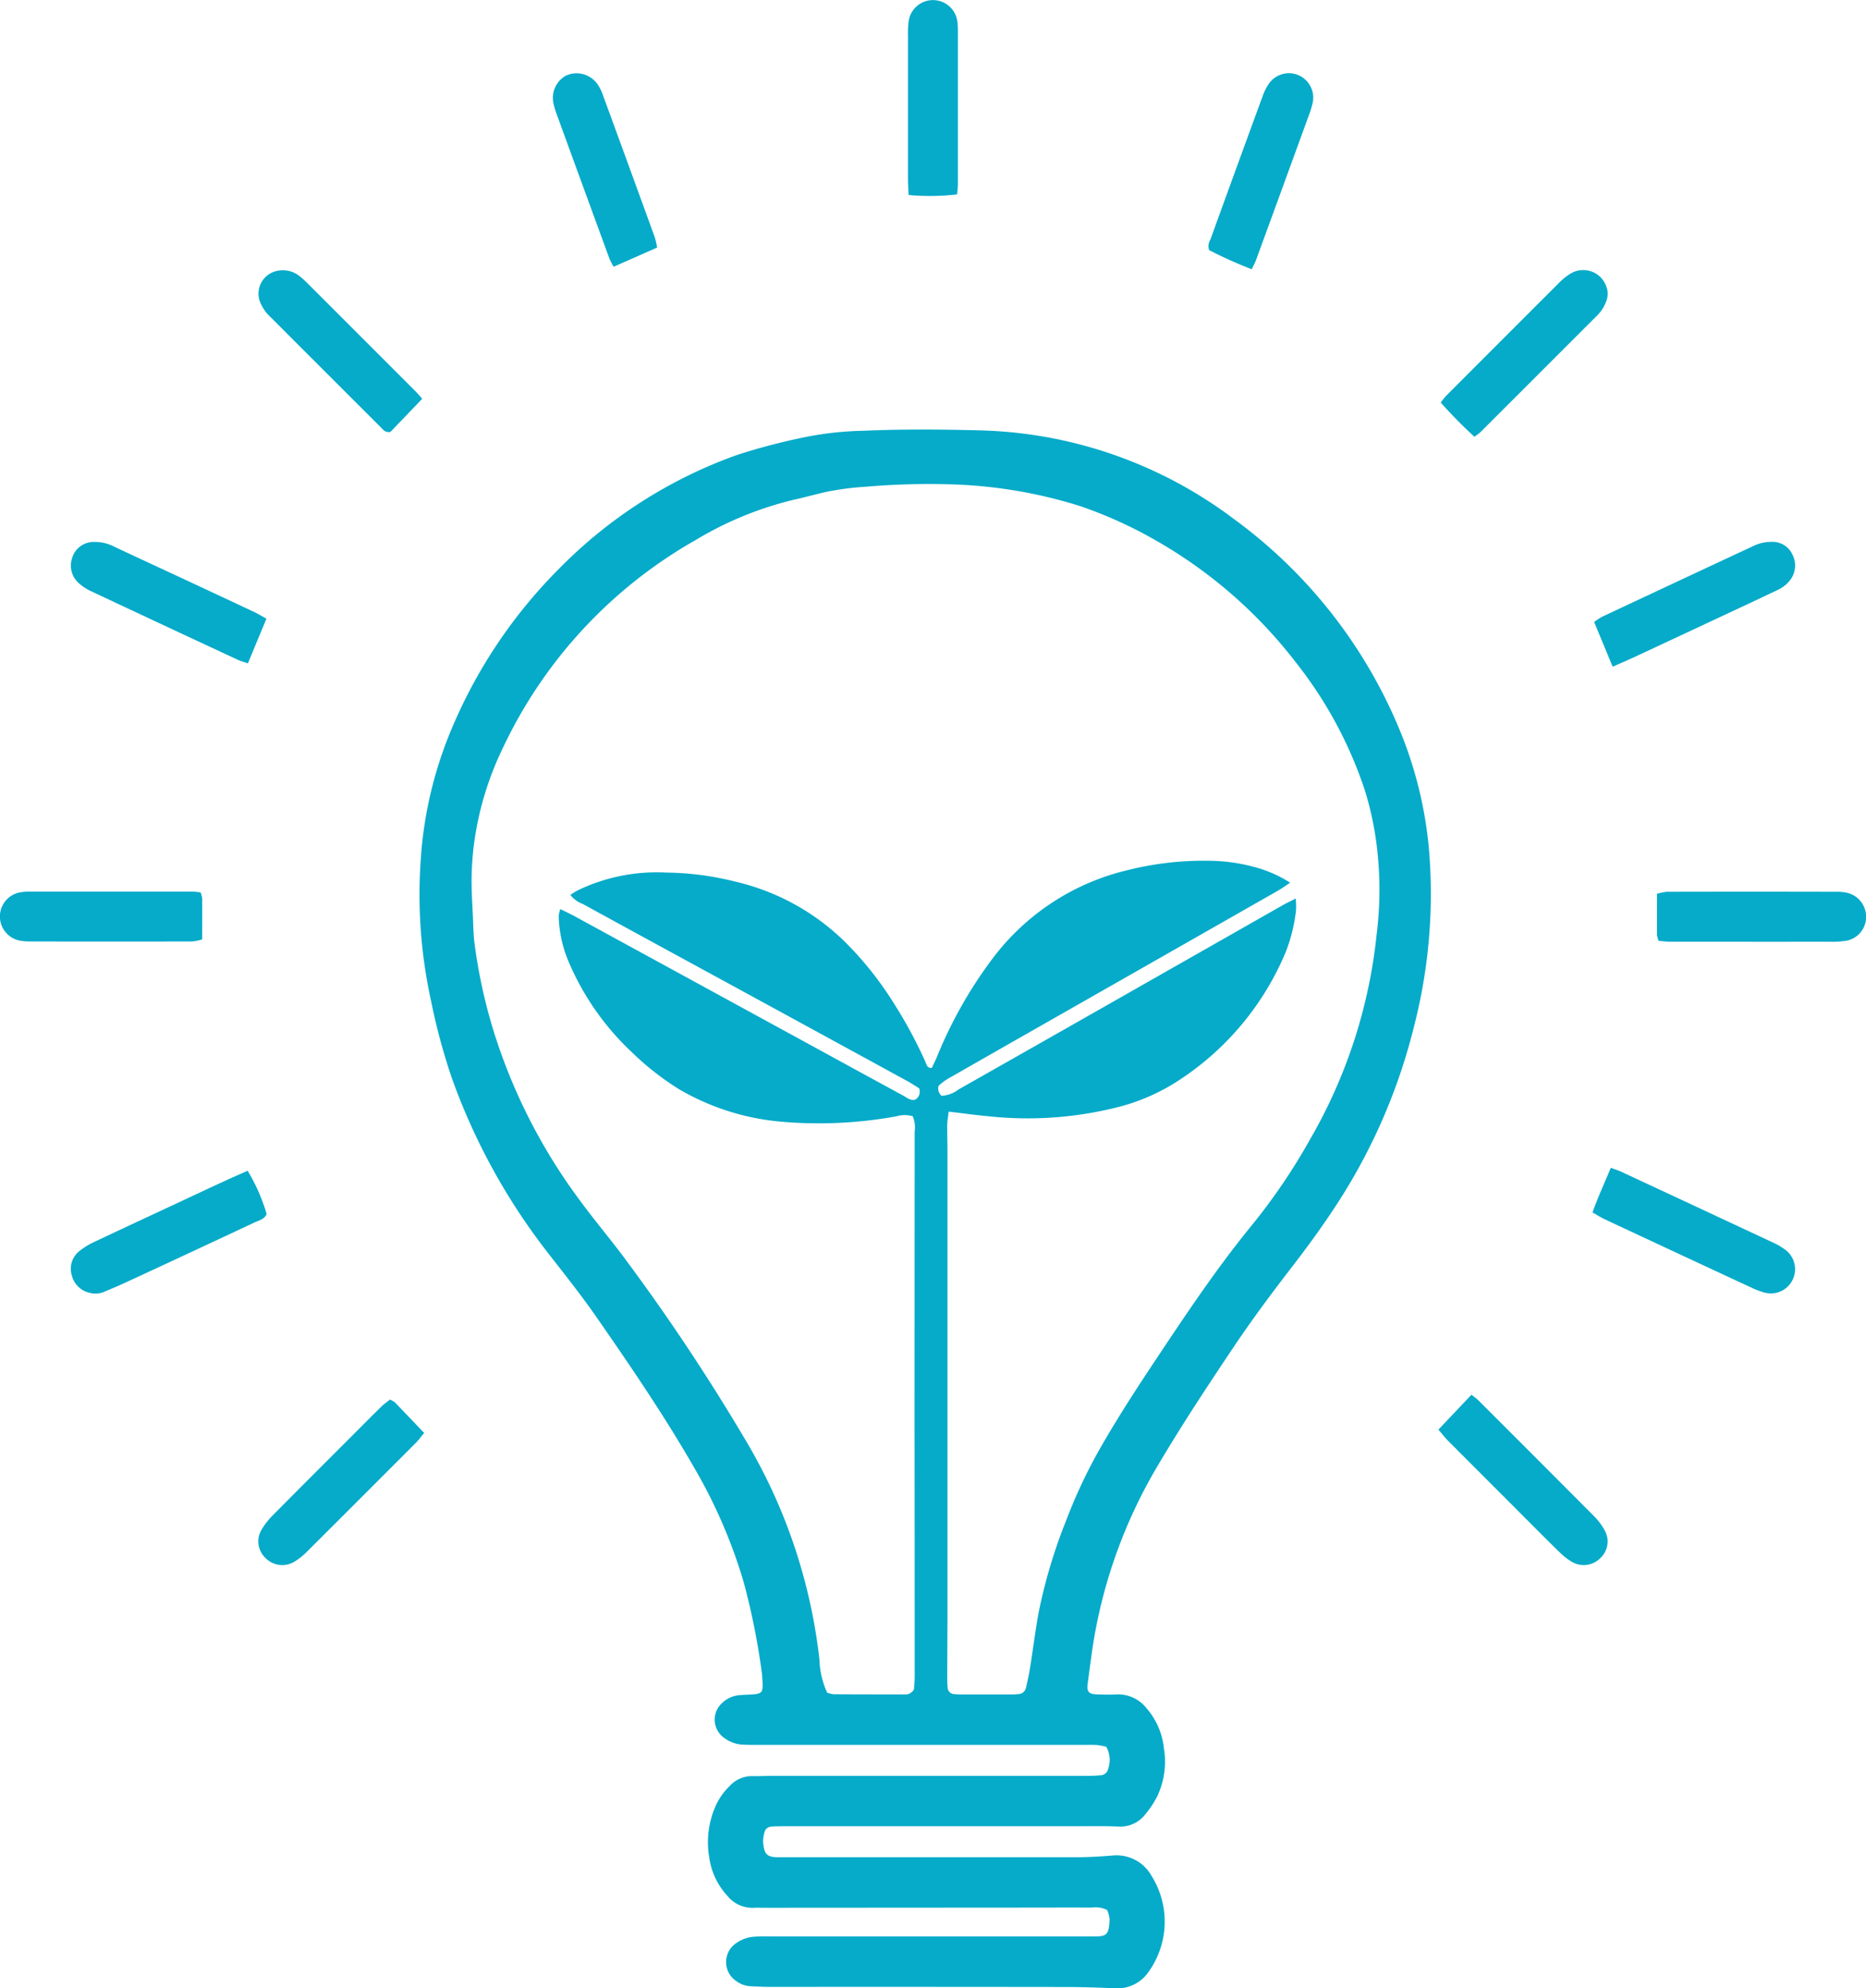 <svg xmlns="http://www.w3.org/2000/svg" xmlns:xlink="http://www.w3.org/1999/xlink" width="131.071" height="139.578" viewBox="0 0 131.071 139.578">
  <defs>
    <clipPath id="clip-path">
      <rect id="長方形_63" data-name="長方形 63" width="131.071" height="139.578" fill="#05abc9"/>
    </clipPath>
  </defs>
  <g id="グループ_47" data-name="グループ 47" transform="translate(0 0)">
    <g id="グループ_47-2" data-name="グループ 47" transform="translate(0 0)" clip-path="url(#clip-path)">
      <path id="パス_8" data-name="パス 8" d="M67.887,123.983a1.841,1.841,0,0,0-1.106-.173c-1.508-.009-3.015,0-4.521,0l-18.562.012c-.2,0-.4-.014-.594,0a2.26,2.26,0,0,1-1.887-.829,4.977,4.977,0,0,1-1.292-2.759,6.277,6.277,0,0,1,.477-3.605,4.552,4.552,0,0,1,.96-1.35,2.124,2.124,0,0,1,1.583-.7c.475.008.952-.017,1.428-.017q10.887,0,21.775,0c.436,0,.873,0,1.306-.044a.559.559,0,0,0,.5-.447,1.91,1.91,0,0,0-.134-1.553,4.742,4.742,0,0,0-.639-.122c-.357-.023-.713-.009-1.071-.009H43.5c-.4,0-.794,0-1.19-.018a2.331,2.331,0,0,1-1.324-.472,1.565,1.565,0,0,1-.119-2.477,1.976,1.976,0,0,1,1.174-.524c.275-.026.554-.029.831-.047.778-.047.849-.129.8-.952-.012-.2-.02-.4-.048-.593a49.014,49.014,0,0,0-1.288-6.4,36.449,36.449,0,0,0-3.5-8.048c-2.1-3.644-4.472-7.117-6.87-10.568-1.109-1.595-2.332-3.11-3.521-4.646a44.07,44.07,0,0,1-6.628-12.171,44.255,44.255,0,0,1-1.441-5.394,34.724,34.724,0,0,1-.7-9.935,28.318,28.318,0,0,1,2.261-9.317,35.1,35.1,0,0,1,7.413-10.975,33.128,33.128,0,0,1,12.518-8.015,43.515,43.515,0,0,1,4.475-1.192,23.082,23.082,0,0,1,4.362-.512c2.735-.117,5.469-.1,8.206-.029a30.9,30.9,0,0,1,17.9,6.241A34.761,34.761,0,0,1,88.336,40.912,28.584,28.584,0,0,1,90.5,49.649a37.277,37.277,0,0,1-1.052,12.26A40.783,40.783,0,0,1,83.84,74.7c-.918,1.389-1.9,2.738-2.916,4.055-1.431,1.854-2.83,3.724-4.135,5.669-1.855,2.767-3.692,5.544-5.385,8.415a35.412,35.412,0,0,0-4.362,11.629c-.224,1.207-.363,2.43-.53,3.646-.074.536.084.709.656.727.475.015.952.027,1.428,0a2.538,2.538,0,0,1,2.067.989,5.064,5.064,0,0,1,1.207,2.8A5.7,5.7,0,0,1,71.4,116a6.71,6.71,0,0,1-.852,1.279,2.208,2.208,0,0,1-1.878.84c-.951-.041-1.9-.021-2.856-.021H45.468c-.357,0-.715,0-1.07.017-.4.021-.555.172-.627.578a2.061,2.061,0,0,0-.051.588c.089.712.2.99,1.034.992l.715,0q10.113,0,20.228,0c.87,0,1.741-.051,2.609-.125a2.818,2.818,0,0,1,2.687,1.42,6.051,6.051,0,0,1-.241,6.808,2.637,2.637,0,0,1-2.254,1.1c-1.187-.051-2.376-.092-3.564-.093q-10.352-.014-20.7-.006c-.474,0-.949-.026-1.425-.05a1.816,1.816,0,0,1-.99-.369,1.6,1.6,0,0,1-.017-2.636,2.46,2.46,0,0,1,1.329-.471c.394-.03.791-.02,1.189-.02H65.97c.317,0,.635,0,.952,0,.907.015,1.1-.086,1.134-1.22a2.053,2.053,0,0,0-.17-.615M56.748,67.925c-.044.406-.095.674-.1.942-.006.555.018,1.11.018,1.666q0,16.419,0,32.84c0,1.348-.012,2.7-.015,4.046,0,.317,0,.635.027.951a.472.472,0,0,0,.463.451,4.19,4.19,0,0,0,.475.023q1.785,0,3.569,0a3.874,3.874,0,0,0,.475-.027.55.55,0,0,0,.516-.42c.108-.462.212-.925.287-1.393.214-1.33.378-2.669.624-3.993A37.08,37.08,0,0,1,65,96.642a36.142,36.142,0,0,1,2.377-5.054c1.356-2.379,2.863-4.661,4.383-6.938,2-3,4.026-5.987,6.318-8.785a42.278,42.278,0,0,0,4.064-6A36.088,36.088,0,0,0,86.812,55.5a25.155,25.155,0,0,0-.08-6.873,22.67,22.67,0,0,0-.742-3.239,29.317,29.317,0,0,0-4.9-9.058,33,33,0,0,0-9.72-8.462,30.428,30.428,0,0,0-5.406-2.456,33.447,33.447,0,0,0-9.472-1.53,51.6,51.6,0,0,0-5.582.179,19.792,19.792,0,0,0-2.826.375c-.733.169-1.459.37-2.194.534a24.351,24.351,0,0,0-6.909,2.83A32.9,32.9,0,0,0,25.389,42.5a22.055,22.055,0,0,0-1.988,6.7,21.128,21.128,0,0,0-.161,2.37c-.009.871.051,1.742.09,2.614.029.633.033,1.271.111,1.9a37.684,37.684,0,0,0,1.229,5.808,39.56,39.56,0,0,0,6.172,12.263c1.052,1.441,2.216,2.8,3.271,4.237a144.3,144.3,0,0,1,8.6,12.988A38.418,38.418,0,0,1,47.674,106.4a5.9,5.9,0,0,0,.545,2.322,1.874,1.874,0,0,0,.448.108c1.666.012,3.331.012,5,.011a.688.688,0,0,0,.346-.059c.123-.078.286-.2.3-.32a9.16,9.16,0,0,0,.051-1.186q0-8.506-.009-17.014,0-10.472.008-20.943a1.969,1.969,0,0,0-.138-1.068,2.062,2.062,0,0,0-1.154.009,30.356,30.356,0,0,1-8.287.357,17.134,17.134,0,0,1-6.957-2.252,19.573,19.573,0,0,1-3.363-2.638,18.7,18.7,0,0,1-4.348-6.185,8.718,8.718,0,0,1-.757-3.343,2.415,2.415,0,0,1,.11-.491c.384.191.7.339,1.014.507q8.615,4.7,17.226,9.4,2.925,1.6,5.848,3.19c.266.144.516.385.865.272a.655.655,0,0,0,.254-.787c-.256-.156-.551-.355-.861-.524Q45.409,61.177,37,56.6q-2.977-1.62-5.951-3.25a1.937,1.937,0,0,1-.873-.639c.194-.119.352-.229.522-.317a12.78,12.78,0,0,1,6.234-1.246,20.568,20.568,0,0,1,4.824.632,16.232,16.232,0,0,1,7.8,4.32,24,24,0,0,1,3.382,4.285,31.31,31.31,0,0,1,2.192,4.082c.071.164.095.4.435.4.117-.251.256-.525.373-.808a30.628,30.628,0,0,1,3.78-6.72A16.647,16.647,0,0,1,69.221,51a22,22,0,0,1,6.241-.671,12.444,12.444,0,0,1,3.041.506,8.739,8.739,0,0,1,2.234,1.022c-.326.215-.575.4-.841.551q-8.371,4.771-16.745,9.535-3.153,1.794-6.3,3.592a4.206,4.206,0,0,0-.77.543c-.081.074-.077.295-.038.43a.939.939,0,0,0,.2.311,2.177,2.177,0,0,0,1.22-.456q3.882-2.2,7.758-4.4,7.5-4.263,14.993-8.525c.269-.152.549-.284.912-.469a5.347,5.347,0,0,1,.027.788,11.452,11.452,0,0,1-.736,2.993A19.9,19.9,0,0,1,73,65.679a14.23,14.23,0,0,1-4.1,1.866,25.825,25.825,0,0,1-9.434.7c-.862-.077-1.721-.2-2.72-.316" transform="translate(9.885 10.111)" fill="#05abc9"/>
      <path id="パス_9" data-name="パス 9" d="M74.345,57.625c.385-1.086.846-2.078,1.286-3.136.263.1.486.164.694.26q5.322,2.474,10.636,4.959a4.774,4.774,0,0,1,.921.531,1.7,1.7,0,0,1-1.487,3,5.381,5.381,0,0,1-.885-.337Q80.351,60.51,75.2,58.1c-.277-.129-.537-.3-.85-.475" transform="translate(37.515 27.495)" fill="#05abc9"/>
      <path id="パス_10" data-name="パス 10" d="M75.72,34.047c-.457-1.107-.864-2.09-1.3-3.137a4.6,4.6,0,0,1,.572-.375q5.272-2.471,10.55-4.932a2.908,2.908,0,0,1,1.374-.319,1.527,1.527,0,0,1,1.432.892,1.672,1.672,0,0,1-.167,1.8,2.346,2.346,0,0,1-.934.713c-.644.305-1.288.612-1.933.915q-4.038,1.887-8.077,3.772c-.463.215-.936.415-1.52.674" transform="translate(37.555 12.757)" fill="#05abc9"/>
      <path id="パス_11" data-name="パス 11" d="M77.469,45.048a1.822,1.822,0,0,1-.111-.394c-.006-.949,0-1.9,0-2.9a3.646,3.646,0,0,1,.7-.14q5.945-.014,11.889,0a3.291,3.291,0,0,1,.71.06,1.725,1.725,0,0,1,1.389,1.7,1.7,1.7,0,0,1-1.408,1.679,6.463,6.463,0,0,1-1.184.065q-4.22.007-8.441,0c-.912,0-1.824,0-2.735,0-.266,0-.534-.038-.8-.059" transform="translate(39.033 20.993)" fill="#05abc9"/>
      <path id="パス_12" data-name="パス 12" d="M15.722,54.624a13,13,0,0,1,1.336,3.038c-.155.379-.537.448-.849.594q-4.455,2.09-8.922,4.156c-.537.248-1.082.483-1.629.71a1.571,1.571,0,0,1-1.046.072,1.645,1.645,0,0,1-1.226-1.175,1.591,1.591,0,0,1,.489-1.729,5.042,5.042,0,0,1,1.1-.676c2.072-.981,4.153-1.944,6.231-2.914.931-.435,1.861-.874,2.794-1.3.572-.265,1.151-.518,1.718-.772" transform="translate(1.671 27.563)" fill="#05abc9"/>
      <path id="パス_13" data-name="パス 13" d="M67.151,67.526l2.323-2.45c.187.15.349.259.483.393q4.076,4.069,8.143,8.152a4.29,4.29,0,0,1,.764,1.043,1.58,1.58,0,0,1-.316,1.858,1.638,1.638,0,0,1-1.967.317,4.3,4.3,0,0,1-.933-.719c-1.02-.995-2.022-2.01-3.03-3.018q-2.392-2.392-4.785-4.789c-.218-.218-.406-.466-.683-.787" transform="translate(33.885 32.838)" fill="#05abc9"/>
      <path id="パス_14" data-name="パス 14" d="M17.043,30.68c-.438,1.052-.861,2.063-1.3,3.131-.272-.093-.5-.149-.706-.245q-5.162-2.4-10.319-4.821a3.467,3.467,0,0,1-.882-.587,1.645,1.645,0,0,1-.439-1.745,1.573,1.573,0,0,1,1.392-1.119,3,3,0,0,1,1.6.346c1.72.806,3.443,1.6,5.162,2.4q2.311,1.079,4.621,2.162c.281.134.549.3.876.474" transform="translate(1.671 12.757)" fill="#05abc9"/>
      <path id="パス_15" data-name="パス 15" d="M14.092,41.666a1.707,1.707,0,0,1,.108.388c.008.949,0,1.9,0,2.905a3.539,3.539,0,0,1-.692.141q-5.705.014-11.412,0a3.537,3.537,0,0,1-.593-.041,1.723,1.723,0,0,1,.014-3.421,3.548,3.548,0,0,1,.593-.039q5.708,0,11.414,0a5.089,5.089,0,0,1,.564.06" transform="translate(0 20.993)" fill="#05abc9"/>
      <path id="パス_16" data-name="パス 16" d="M69.622,24.3a33.382,33.382,0,0,1-2.364-2.4,5.984,5.984,0,0,1,.378-.466q3.938-3.947,7.887-7.886a4.18,4.18,0,0,1,.82-.676,1.715,1.715,0,0,1,2.543.871,1.429,1.429,0,0,1,.042.927,2.735,2.735,0,0,1-.751,1.19q-4.071,4.067-8.141,8.134a3.942,3.942,0,0,1-.414.308" transform="translate(33.939 6.358)" fill="#05abc9"/>
      <path id="パス_17" data-name="パス 17" d="M23.708,67.647c-.25.3-.408.519-.6.709q-3.814,3.823-7.639,7.633a4.394,4.394,0,0,1-.927.725,1.643,1.643,0,0,1-1.971-.28,1.606,1.606,0,0,1-.307-1.959,5.25,5.25,0,0,1,.874-1.109c1.863-1.885,3.742-3.754,5.614-5.627.644-.644,1.283-1.291,1.933-1.927.194-.188.418-.343.623-.51a1.623,1.623,0,0,1,.345.2c.658.679,1.311,1.366,2.052,2.143" transform="translate(6.086 32.951)" fill="#05abc9"/>
      <path id="パス_18" data-name="パス 18" d="M59.466,17.178a30.479,30.479,0,0,1-3-1.345.872.872,0,0,1,.087-.739q1.817-5.017,3.655-10.027a3.852,3.852,0,0,1,.409-.85,1.711,1.711,0,0,1,3.1,1.36,6.45,6.45,0,0,1-.248.793q-1.846,5.069-3.7,10.135c-.08.218-.194.421-.31.673" transform="translate(28.466 1.727)" fill="#05abc9"/>
      <path id="パス_19" data-name="パス 19" d="M42.435,13.684c-.02-.447-.045-.761-.045-1.074q0-5.053,0-10.1a6.645,6.645,0,0,1,.038-.949,1.726,1.726,0,0,1,3.438.035,5.608,5.608,0,0,1,.03.712q0,5.29,0,10.58c0,.233-.032.465-.053.758a16.453,16.453,0,0,1-3.406.044" transform="translate(21.389 0)" fill="#05abc9"/>
      <path id="パス_20" data-name="パス 20" d="M23.57,21.63,21.333,23.96c-.367.06-.509-.159-.67-.32q-3.866-3.857-7.729-7.723a2.9,2.9,0,0,1-.788-1.166,1.634,1.634,0,0,1,1.321-2.115A1.864,1.864,0,0,1,14.923,13a6.942,6.942,0,0,1,.617.555q3.783,3.776,7.559,7.556c.14.138.265.292.471.521" transform="translate(6.09 6.364)" fill="#05abc9"/>
      <path id="パス_21" data-name="パス 21" d="M33.132,15.652,30.078,17a5.365,5.365,0,0,1-.29-.558Q27.93,11.376,26.081,6.3a5.253,5.253,0,0,1-.236-.8,1.788,1.788,0,0,1,.876-1.914,1.8,1.8,0,0,1,2.218.59,3.174,3.174,0,0,1,.373.737q1.839,5.015,3.661,10.034a6.578,6.578,0,0,1,.159.7" transform="translate(13.025 1.727)" fill="#05abc9"/>
    </g>
  </g>
</svg>
